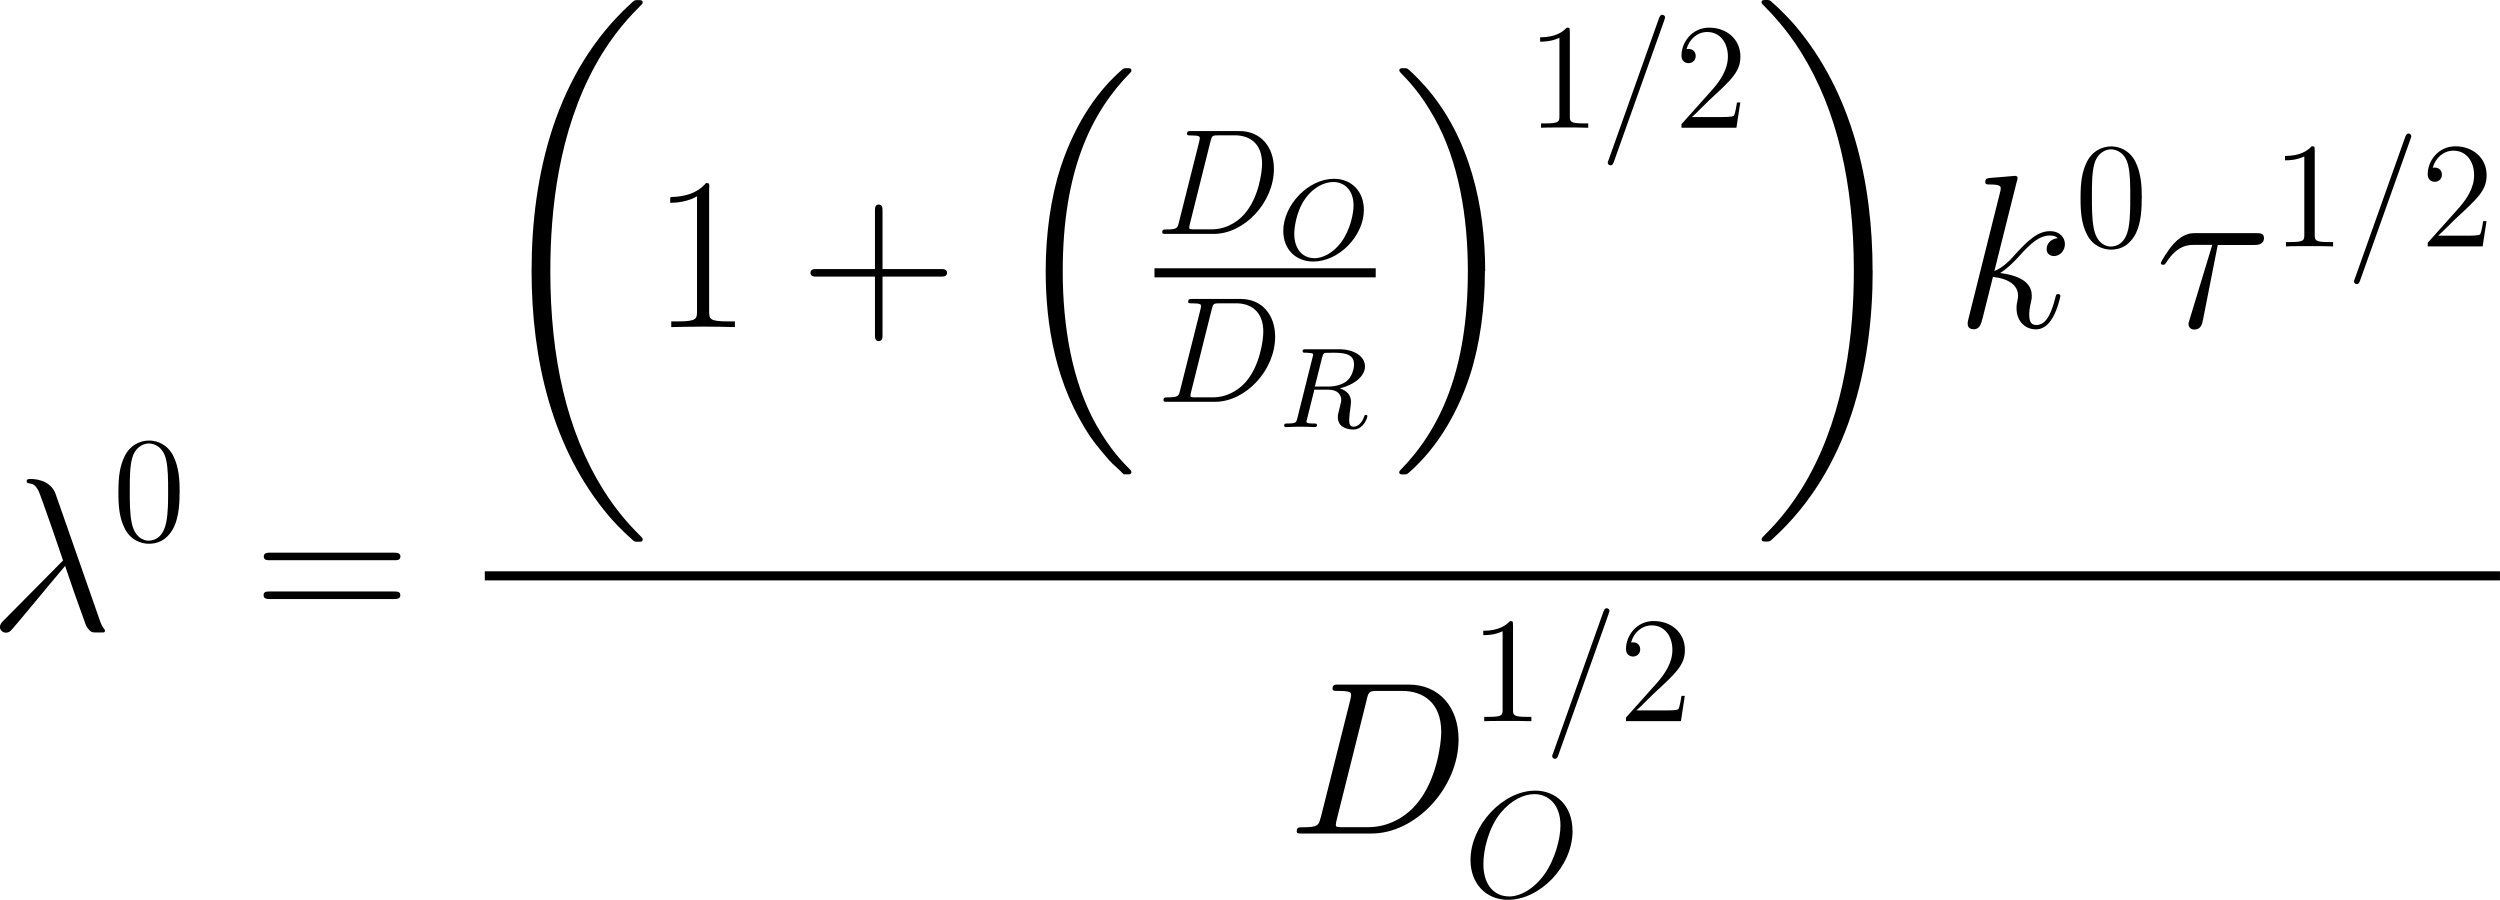 <svg viewBox="0 0 263.99 95.02" height="33.52mm" width="93.13mm" xmlns="http://www.w3.org/2000/svg" id="svg2">
  <defs>
    <style>
      .cls-1 {
        fill: #000;
        stroke-width: 0px;
      }
    </style>
  </defs>
  <g id="g10">
    <g id="g12">
      <path d="M5.89,52.21c-.57-1.63-2.39-1.63-2.69-1.63-.14,0-.39,0-.39.23,0,.19.14.21.25.23.35.05.62.09.99.76.23.44,2.6,7.32,2.6,7.37,0,.02-.02.05-.21.23l-5.99,6.05c-.28.28-.46.46-.46.76,0,.32.27.6.64.6.09,0,.35-.05.48-.19.37-.35,3.66-4.38,5.76-6.86.6,1.8,1.34,3.91,2.05,5.85.11.35.23.67.55.97.23.21.28.21.92.21h.44c.09,0,.25,0,.25-.19,0-.09-.02-.11-.11-.21-.21-.25-.37-.67-.46-.95l-4.63-13.24" class="cls-1" id="path14"></path>
      <path d="M18.97,52c0-1.32-.08-2.61-.65-3.81-.65-1.32-1.8-1.67-2.58-1.67-.92,0-2.05.46-2.64,1.78-.45,1-.6,1.99-.6,3.7,0,1.54.11,2.7.68,3.83.62,1.21,1.72,1.59,2.54,1.59,1.38,0,2.18-.83,2.64-1.75.57-1.19.6-2.75.6-3.67ZM15.72,57.1c-.51,0-1.54-.29-1.84-2.02-.18-.95-.18-2.16-.18-3.27,0-1.3,0-2.48.25-3.42.27-1.06,1.08-1.56,1.76-1.56.6,0,1.53.37,1.83,1.73.21.91.21,2.16.21,3.24s0,2.27-.18,3.24c-.3,1.75-1.3,2.05-1.86,2.05" class="cls-1" id="path16"></path>
      <path d="M41.59,59.16c.34,0,.69,0,.69-.39,0-.41-.39-.41-.78-.41h-12.87c-.39,0-.78,0-.78.41,0,.39.35.39.69.39h13.06ZM41.49,63.26c.39,0,.78,0,.78-.41,0-.39-.35-.39-.69-.39h-13.06c-.35,0-.69,0-.69.39,0,.41.39.41.78.41h12.87" class="cls-1" id="path18"></path>
      <path d="M67.87,56.96c0-.1-.05-.14-.1-.21-.88-.88-2.48-2.48-4.08-5.05-3.84-6.15-5.58-13.9-5.58-23.08,0-6.41.86-14.69,4.79-21.79,1.88-3.39,3.84-5.34,4.89-6.39.07-.07.07-.12.07-.19,0-.24-.17-.24-.5-.24s-.38,0-.74.36c-7.99,7.27-10.49,18.19-10.49,28.23,0,9.37,2.15,18.81,8.2,25.94.48.55,1.38,1.53,2.36,2.38.29.29.33.29.67.29s.5,0,.5-.24" class="cls-1" id="path20"></path>
      <path d="M74.9,19.84c0-.49-.02-.51-.35-.51-.9,1.08-2.26,1.43-3.55,1.47-.07,0-.18,0-.21.05s-.02.09-.02.57c.71,0,1.91-.14,2.83-.69v12.13c0,.81-.05,1.08-2.03,1.08h-.69v.6c1.1-.02,2.26-.05,3.36-.05s2.26.02,3.36.05v-.6h-.69c-1.98,0-2.03-.25-2.03-1.08v-13.03" class="cls-1" id="path22"></path>
      <path d="M93.19,29.21h6.1c.32,0,.71,0,.71-.39,0-.41-.37-.41-.71-.41h-6.1v-6.1c0-.32,0-.71-.39-.71-.41,0-.41.37-.41.71v6.1h-6.1c-.32,0-.71,0-.71.39,0,.41.37.41.71.41h6.1v6.1c0,.32,0,.71.39.71.41,0,.41-.37.41-.71v-6.1" class="cls-1" id="path24"></path>
      <path d="M118.39,49.83s.26.26.29.26h.53c.07,0,.26-.02.26-.24,0-.1-.05-.14-.09-.21-.86-.86-2.15-2.17-3.63-4.79-2.57-4.58-3.53-10.47-3.53-16.19,0-10.59,3-16.81,7.18-21.03.07-.07.07-.14.07-.19,0-.24-.17-.24-.45-.24-.31,0-.36,0-.57.19-2.26,1.95-4.81,5.27-6.46,10.3-1.02,3.15-1.57,6.99-1.57,10.94,0,5.65,1.02,12.04,4.77,17.57.64.93,1.53,1.91,1.53,1.93.24.29.57.67.76.84l.93.86" class="cls-1" id="path26"></path>
      <path d="M124.48,23.51c-.14.56-.18.72-1.29.72-.3,0-.46,0-.46.29,0,.18.09.18.41.18h5.04c3.21,0,6.34-3.32,6.34-6.87,0-2.29-1.37-3.99-3.64-3.99h-5.1c-.3,0-.44,0-.44.3,0,.16.14.16.38.16.97,0,.97.13.97.3,0,.03,0,.13-.06.36l-2.15,8.55ZM127.83,14.91c.14-.59.21-.62.83-.62h1.75c1.5,0,2.86.81,2.86,3,0,.8-.32,3.56-1.86,5.31-.45.52-1.65,1.62-3.48,1.62h-1.81c-.22,0-.26,0-.35-.02-.17-.02-.19-.05-.19-.18,0-.11.03-.21.06-.35l2.19-8.77" class="cls-1" id="path28"></path>
      <path d="M144.02,22.15c0-1.9-1.27-3.27-3.16-3.27-2.69,0-5.35,2.76-5.35,5.51,0,1.97,1.36,3.23,3.17,3.23,2.68,0,5.34-2.68,5.34-5.47h0ZM138.77,27.26c-1.15,0-2.1-.88-2.1-2.57,0-.62.2-2.4,1.2-3.77.86-1.18,2.02-1.7,2.91-1.7,1.18,0,2.15.85,2.15,2.48,0,.78-.31,2.54-1.32,3.9-.9,1.2-2.01,1.67-2.84,1.67" class="cls-1" id="path30"></path>
      <g id="g32">
        <rect height=".96" width="23.36" y="28.33" x="121.91" class="cls-1" id="rect34"></rect>
      </g>
      <path d="M124.61,41.24c-.14.56-.18.72-1.29.72-.3,0-.46,0-.46.29,0,.18.09.18.41.18h5.04c3.21,0,6.34-3.32,6.34-6.87,0-2.29-1.37-3.99-3.64-3.99h-5.1c-.3,0-.44,0-.44.3,0,.16.14.16.38.16.97,0,.97.13.97.3,0,.03,0,.13-.06.36l-2.15,8.55ZM127.96,32.65c.14-.59.21-.62.83-.62h1.75c1.5,0,2.86.81,2.86,3,0,.8-.32,3.56-1.86,5.31-.45.52-1.65,1.62-3.48,1.62h-1.81c-.22,0-.26,0-.35-.02-.17-.02-.19-.05-.19-.18,0-.11.03-.21.06-.35l2.19-8.77" class="cls-1" id="path36"></path>
      <path d="M139.63,37.72c.07-.3.11-.42.32-.46.11-.01.51-.01.76-.01.95,0,2.27,0,2.27,1.21,0,.45-.18,1.35-.87,1.86-.29.19-.89.5-1.86.5h-1.41l.78-3.11ZM141.49,41.01c1.63-.42,2.65-1.34,2.65-2.32,0-1.05-1.14-1.81-2.74-1.81h-3.49c-.21,0-.36,0-.36.21,0,.16.11.16.36.16.05,0,.27,0,.46.03.2.02.29.05.29.18,0,.06-.01.11-.05.24l-1.62,6.48c-.11.43-.13.54-1.03.54-.23,0-.36,0-.36.22,0,.13.1.16.18.16.19,0,.55-.01.76-.03.25-.01.28-.01.75-.01.38,0,.41,0,.77.01.24.01.54.03.77.03.09,0,.24,0,.24-.22,0-.16-.12-.16-.37-.16-.05,0-.26,0-.46-.02-.26-.04-.28-.09-.28-.19,0-.04,0-.06.06-.27l.77-3.09h1.48c1.08,0,1.36.63,1.36,1.08,0,.08,0,.17-.07.43-.29,1.1-.29,1.21-.29,1.39,0,1.08,1.02,1.31,1.64,1.31,1.05,0,1.48-1.21,1.48-1.41,0-.09-.07-.14-.16-.14-.13,0-.14.06-.19.2-.21.62-.65,1.05-1.09,1.05s-.48-.36-.48-.71c0-.3.08-1,.1-1.08.03-.19.09-.67.09-.85,0-.69-.43-1.15-1.13-1.39" class="cls-1" id="path38"></path>
      <path d="M156.83,28.63c0-6.84-1.6-14.11-6.3-19.48-.33-.38-1.21-1.31-1.79-1.81-.17-.14-.21-.14-.53-.14-.24,0-.45,0-.45.24,0,.09.1.19.14.24.81.84,2.1,2.15,3.57,4.77,2.57,4.58,3.53,10.47,3.53,16.19,0,10.35-2.86,16.66-7.15,21.03-.05.05-.1.12-.1.19,0,.24.21.24.45.24.31,0,.36,0,.57-.19,2.26-1.96,4.82-5.27,6.46-10.3,1.05-3.27,1.57-7.13,1.57-10.97" class="cls-1" id="path40"></path>
      <path d="M165.76,3.3c0-.37,0-.38-.32-.38-.38.43-1.18,1.02-2.81,1.02v.46c.37,0,1.16,0,2.04-.41v8.28c0,.57-.05.76-1.45.76h-.49v.46c.43-.03,1.97-.03,2.5-.03s2.05,0,2.48.03v-.46h-.49c-1.4,0-1.45-.19-1.45-.76V3.3" class="cls-1" id="path42"></path>
      <path d="M175.73,2.15s.1-.25.1-.29c0-.19-.16-.3-.29-.3-.08,0-.22,0-.35.35l-5.32,14.96s-.1.25-.1.29c0,.19.16.3.29.3.1,0,.24-.01.35-.35l5.33-14.96" class="cls-1" id="path44"></path>
      <path d="M183.77,10.82h-.35c-.05.27-.17,1.15-.33,1.4-.11.14-1.02.14-1.49.14h-2.94c.43-.36,1.4-1.38,1.81-1.76,2.42-2.23,3.31-3.05,3.31-4.63,0-1.83-1.45-3.05-3.29-3.05s-2.93,1.57-2.93,2.94c0,.81.7.81.75.81.33,0,.75-.24.75-.75,0-.45-.3-.75-.75-.75-.14,0-.17,0-.22.02.3-1.08,1.16-1.81,2.19-1.81,1.35,0,2.18,1.13,2.18,2.59,0,1.35-.78,2.53-1.69,3.55l-3.21,3.59v.38h5.8l.41-2.67" class="cls-1" id="path46"></path>
      <path d="M197.74,28.61c0-9.37-2.15-18.81-8.2-25.94-.48-.55-1.38-1.53-2.36-2.38-.29-.29-.33-.29-.67-.29-.29,0-.5,0-.5.24,0,.09.09.19.14.24.83.86,2.43,2.46,4.03,5.03,3.84,6.15,5.58,13.9,5.58,23.08,0,6.41-.86,14.69-4.79,21.79-1.88,3.39-3.86,5.36-4.86,6.36-.05.07-.09.14-.09.21,0,.24.21.24.5.24.33,0,.38,0,.74-.36,7.99-7.27,10.49-18.19,10.49-28.23" class="cls-1" id="path48"></path>
      <path d="M212.98,19.15c.02-.09.07-.23.07-.35,0-.23-.23-.23-.28-.23-.02,0-.85.07-1.27.11-.39.02-.74.07-1.15.09-.55.05-.71.07-.71.48,0,.23.23.23.46.23,1.17,0,1.17.21,1.17.44,0,.09,0,.14-.11.55l-3.29,13.17c-.09.35-.09.39-.09.53,0,.51.39.6.62.6.65,0,.78-.51.97-1.22l1.08-4.31c1.66.18,2.65.88,2.65,1.98,0,.14,0,.23-.07.58-.09.35-.09.62-.09.74,0,1.34.87,2.24,2.05,2.24,1.06,0,1.61-.97,1.8-1.29.48-.85.78-2.14.78-2.23,0-.12-.09-.21-.23-.21-.21,0-.23.09-.32.46-.32,1.2-.81,2.81-1.98,2.81-.46,0-.76-.23-.76-1.1,0-.44.09-.94.18-1.29.09-.41.09-.44.09-.71,0-1.36-1.22-2.12-3.34-2.39.83-.51,1.66-1.4,1.98-1.75,1.31-1.47,2.21-2.21,3.27-2.21.53,0,.67.14.83.28-.85.09-1.17.69-1.17,1.15,0,.55.44.74.76.74.62,0,1.17-.53,1.17-1.27,0-.67-.53-1.36-1.57-1.36-1.27,0-2.3.9-3.94,2.74-.23.28-1.08,1.15-1.94,1.47l2.37-9.46" class="cls-1" id="path50"></path>
      <path d="M226.17,20.94c0-1.32-.08-2.61-.65-3.81-.65-1.32-1.8-1.67-2.58-1.67-.92,0-2.05.46-2.64,1.78-.45,1-.6,1.99-.6,3.7,0,1.54.11,2.7.68,3.83.62,1.21,1.72,1.59,2.54,1.59,1.38,0,2.18-.83,2.64-1.75.57-1.19.6-2.75.6-3.67h0ZM222.92,26.04c-.51,0-1.54-.29-1.84-2.02-.18-.95-.18-2.16-.18-3.27,0-1.3,0-2.48.25-3.42.27-1.06,1.08-1.56,1.76-1.56.6,0,1.53.37,1.83,1.73.21.91.21,2.16.21,3.24s0,2.27-.17,3.24c-.3,1.75-1.3,2.05-1.86,2.05" class="cls-1" id="path52"></path>
      <path d="M234.19,25.87h3.82c.3,0,1.06,0,1.06-.74,0-.51-.44-.51-.85-.51h-6.33c-.53,0-1.31,0-2.37,1.13-.6.67-1.34,1.89-1.34,2.03s.12.18.25.18c.16,0,.18-.07.3-.21,1.2-1.89,2.39-1.89,2.97-1.89h1.91l-2.4,7.9c-.11.35-.11.39-.11.46,0,.25.16.58.62.58.71,0,.83-.62.9-.97l1.57-7.97" class="cls-1" id="path54"></path>
      <path d="M244.42,15.83c0-.37,0-.38-.32-.38-.38.43-1.18,1.02-2.81,1.02v.46c.37,0,1.16,0,2.04-.41v8.28c0,.57-.05.76-1.45.76h-.49v.46c.43-.03,1.97-.03,2.5-.03s2.05,0,2.48.03v-.46h-.49c-1.4,0-1.45-.19-1.45-.76v-8.96" class="cls-1" id="path56"></path>
      <path d="M254.53,14.69s.1-.25.1-.29c0-.19-.16-.3-.29-.3-.08,0-.22,0-.35.35l-5.32,14.96s-.1.25-.1.29c0,.19.16.3.29.3.1,0,.24-.01.35-.35l5.33-14.96" class="cls-1" id="path58"></path>
      <path d="M262.57,23.35h-.35c-.05.27-.17,1.15-.33,1.4-.11.14-1.02.14-1.49.14h-2.94c.43-.36,1.4-1.38,1.81-1.76,2.42-2.23,3.31-3.05,3.31-4.63,0-1.83-1.45-3.05-3.29-3.05s-2.93,1.57-2.93,2.94c0,.81.7.81.75.81.33,0,.75-.24.75-.75,0-.45-.3-.75-.75-.75-.14,0-.17,0-.22.02.3-1.08,1.16-1.81,2.19-1.81,1.35,0,2.18,1.13,2.18,2.59,0,1.35-.78,2.53-1.69,3.55l-3.21,3.59v.38h5.8l.41-2.67" class="cls-1" id="path60"></path>
      <g id="g62">
        <rect height=".96" width="212.8" y="60.33" x="51.19" class="cls-1" id="rect64"></rect>
      </g>
      <path d="M139.46,86.32c-.21.81-.25,1.04-1.86,1.04-.44,0-.67,0-.67.41,0,.25.14.25.6.25h7.3c4.65,0,9.19-4.81,9.19-9.95,0-3.31-1.98-5.78-5.27-5.78h-7.39c-.44,0-.65,0-.65.44,0,.23.21.23.55.23,1.41,0,1.41.18,1.41.44,0,.05,0,.18-.09.53l-3.11,12.39ZM144.32,73.86c.21-.85.3-.9,1.2-.9h2.53c2.17,0,4.14,1.17,4.14,4.35,0,1.15-.46,5.16-2.69,7.69-.64.76-2.39,2.35-5.04,2.35h-2.62c-.32,0-.37,0-.51-.02-.25-.02-.27-.07-.27-.25,0-.16.05-.3.09-.51l3.18-12.71" class="cls-1" id="path66"></path>
      <path d="M159.76,65.97c0-.37,0-.38-.32-.38-.38.43-1.18,1.02-2.81,1.02v.46c.37,0,1.16,0,2.04-.41v8.28c0,.57-.05.76-1.45.76h-.49v.46c.43-.03,1.97-.03,2.5-.03s2.05,0,2.48.03v-.46h-.49c-1.4,0-1.45-.19-1.45-.76v-8.96" class="cls-1" id="path68"></path>
      <path d="M169.86,64.82s.1-.25.1-.29c0-.19-.16-.3-.29-.3-.08,0-.22,0-.35.35l-5.32,14.96s-.1.25-.1.29c0,.19.16.3.29.3.1,0,.24-.01.35-.35l5.33-14.96" class="cls-1" id="path70"></path>
      <path d="M177.91,73.48h-.35c-.05.27-.17,1.15-.33,1.4-.11.14-1.02.14-1.49.14h-2.94c.43-.36,1.4-1.38,1.81-1.76,2.42-2.23,3.31-3.05,3.31-4.63,0-1.83-1.45-3.05-3.29-3.05s-2.93,1.57-2.93,2.94c0,.81.7.81.75.81.33,0,.75-.24.75-.75,0-.45-.3-.75-.75-.75-.14,0-.17,0-.22.02.3-1.08,1.16-1.81,2.19-1.81,1.35,0,2.18,1.13,2.18,2.59,0,1.35-.78,2.53-1.69,3.55l-3.21,3.59v.38h5.8l.41-2.67" class="cls-1" id="path72"></path>
      <path d="M166.05,87.72c0-2.62-1.72-4.23-3.94-4.23-3.4,0-6.83,3.66-6.83,7.33,0,2.5,1.65,4.2,3.96,4.2,3.34,0,6.82-3.48,6.82-7.3ZM159.33,94.66c-1.31,0-2.69-.95-2.69-3.43,0-1.45.53-3.81,1.83-5.4,1.16-1.4,2.49-1.97,3.56-1.97,1.4,0,2.75,1.02,2.75,3.31,0,1.41-.6,3.62-1.67,5.13-1.16,1.62-2.61,2.37-3.78,2.37" class="cls-1" id="path74"></path>
    </g>
  </g>
</svg>